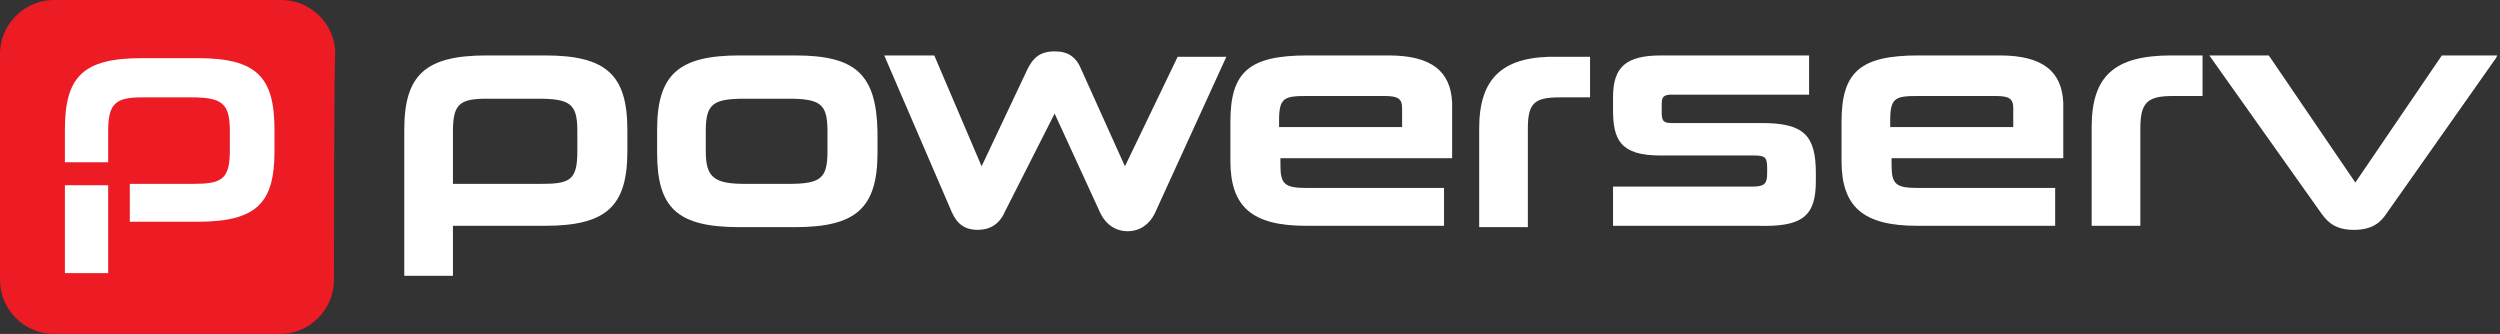 <?xml version="1.0" encoding="utf-8"?>
<!-- Generator: Adobe Illustrator 26.2.1, SVG Export Plug-In . SVG Version: 6.00 Build 0)  -->
<svg version="1.1" id="Layer_1" xmlns="http://www.w3.org/2000/svg" xmlns:xlink="http://www.w3.org/1999/xlink" x="0px" y="0px"
	 viewBox="0 0 184.9 24.7" style="enable-background:new 0 0 184.9 24.7;" xml:space="preserve">
<rect x="0" y="0" width="184.9" height="24.7" fill="#333333" stroke="none"/>
<style type="text/css">
	.st0{fill:#FFFFFF;}
	.st1{fill:#ED1C24;}
</style>
<path class="st0" d="M40.3,4.1h-4.3c-4.5,0-6.1,1.4-6.1,5.5v10.8h3.6v-3.7h6.8c4.5,0,6.1-1.4,6.1-5.5V9.6
	C46.4,5.5,44.8,4.1,40.3,4.1 M42.7,11.2c0,2.2-0.6,2.4-2.8,2.4h-6.4V9.7c0-2,0.5-2.4,2.5-2.4h3.8c2.4,0,2.9,0.4,2.9,2.4V11.2z"/>
<path class="st0" d="M58.8,4.1h-4.1c-4.5,0-6.1,1.4-6.1,5.5v1.7c0,4.1,1.5,5.5,6.1,5.5h4.1c4.5,0,6.1-1.4,6.1-5.5V9.7
	C64.8,5.5,63.3,4.1,58.8,4.1 M61.2,11.2c0,2-0.5,2.4-2.9,2.4h-3.2c-2.3,0-2.9-0.5-2.9-2.4V9.7c0-2,0.5-2.4,2.9-2.4h3.2
	c2.4,0,2.9,0.4,2.9,2.4C61.2,9.7,61.2,11.2,61.2,11.2z"/>
<path class="st0" d="M83.2,12.3L80,5.2c-0.4-1-1-1.4-2-1.4c-1.1,0-1.6,0.5-2,1.3l-3.4,7.2l-3.5-8.2h-3.7l5,11.6
	c0.4,0.9,1,1.3,1.9,1.3c0.9,0,1.6-0.4,2-1.3L78,8.4l3.4,7.4c0.4,0.8,1.1,1.3,2,1.3c0.9,0,1.6-0.5,2-1.3l5.3-11.6h-3.6L83.2,12.3z"/>
<path class="st0" d="M109.4,9.5v7.3h3.6V9.5c0-1.9,0.5-2.3,2.4-2.3h2.2v-3h-2.3C111.2,4.1,109.4,5.7,109.4,9.5"/>
<path class="st0" d="M134.3,13.4v-0.6c0-2.8-0.9-3.7-4-3.7h-6.7c-0.6,0-0.7-0.2-0.7-0.8V7.7c0-0.6,0.2-0.7,0.8-0.7h10.1V4.1h-10.9
	c-2.6,0-3.6,0.8-3.6,3.1v0.9c0,2.2,0.5,3.4,3.5,3.4h6.9c0.8,0,1,0.1,1,0.9v0.4c0,0.8-0.2,1-1.1,1h-10.3v2.9H130
	C133.3,16.8,134.3,16,134.3,13.4"/>
<path class="st0" d="M160.7,7.1h2.2v-3h-2.3c-4.2,0-5.9,1.5-5.9,5.3v7.3h3.6V9.5C158.3,7.6,158.8,7.1,160.7,7.1"/>
<path class="st0" d="M180.6,4.1l-6.4,9.4l-6.4-9.4h-4.4l8.3,11.7c0.5,0.7,1.1,1.2,2.4,1.2c1.4,0,2-0.6,2.4-1.2l8.1-11.5l0.1-0.2
	C184.9,4.1,180.6,4.1,180.6,4.1z"/>
<path class="st0" d="M102.7,4.1h-6c-4.3,0-5.7,1.2-5.7,4.9v2.9c0,3.4,1.6,4.8,5.6,4.8h10.2v-2.8H96.6c-1.6,0-1.9-0.3-1.9-1.7v-0.5
	h12.7V7.6C107.3,5.3,105.9,4.1,102.7,4.1 M103.7,9.4h-9.1V8.9c0-1.7,0.4-1.8,2.1-1.8h5.7c1,0,1.3,0.2,1.3,0.9
	C103.7,7.9,103.7,9.4,103.7,9.4z"/>
<path class="st1" d="M24.7,20.7c0,2.2-1.8,4-4,4H4c-2.2,0-4-1.8-4-4V4c0-2.2,1.8-4,4-4h16.8c2.2,0,4,1.8,4,4
	C24.7,4,24.7,20.7,24.7,20.7z"/>
<rect x="4.8" y="13.7" class="st0" width="3.2" height="6.5"/>
<path class="st0" d="M14.6,4.3h-4.1c-4.4,0-5.7,1.4-5.7,5.3V12H8V9.7c0-2,0.5-2.5,2.5-2.5h3.6c2.3,0,2.9,0.4,2.9,2.5v1.4
	c0,2.2-0.6,2.5-2.8,2.5H9.6v2.8h5c4.4,0,5.7-1.4,5.7-5.2V9.6C20.3,5.7,19,4.3,14.6,4.3"/>
<path class="st0" d="M147.9,4.1h-6c-4.3,0-5.7,1.2-5.7,4.9v2.9c0,3.4,1.6,4.8,5.6,4.8H152v-2.8h-10.2c-1.6,0-1.9-0.3-1.9-1.7v-0.5
	h12.7V7.6C152.5,5.3,151.1,4.1,147.9,4.1 M148.9,9.4h-9.1V8.9c0-1.7,0.4-1.8,2.1-1.8h5.7c1,0,1.3,0.2,1.3,0.9L148.9,9.4L148.9,9.4z"
	/>
</svg>
